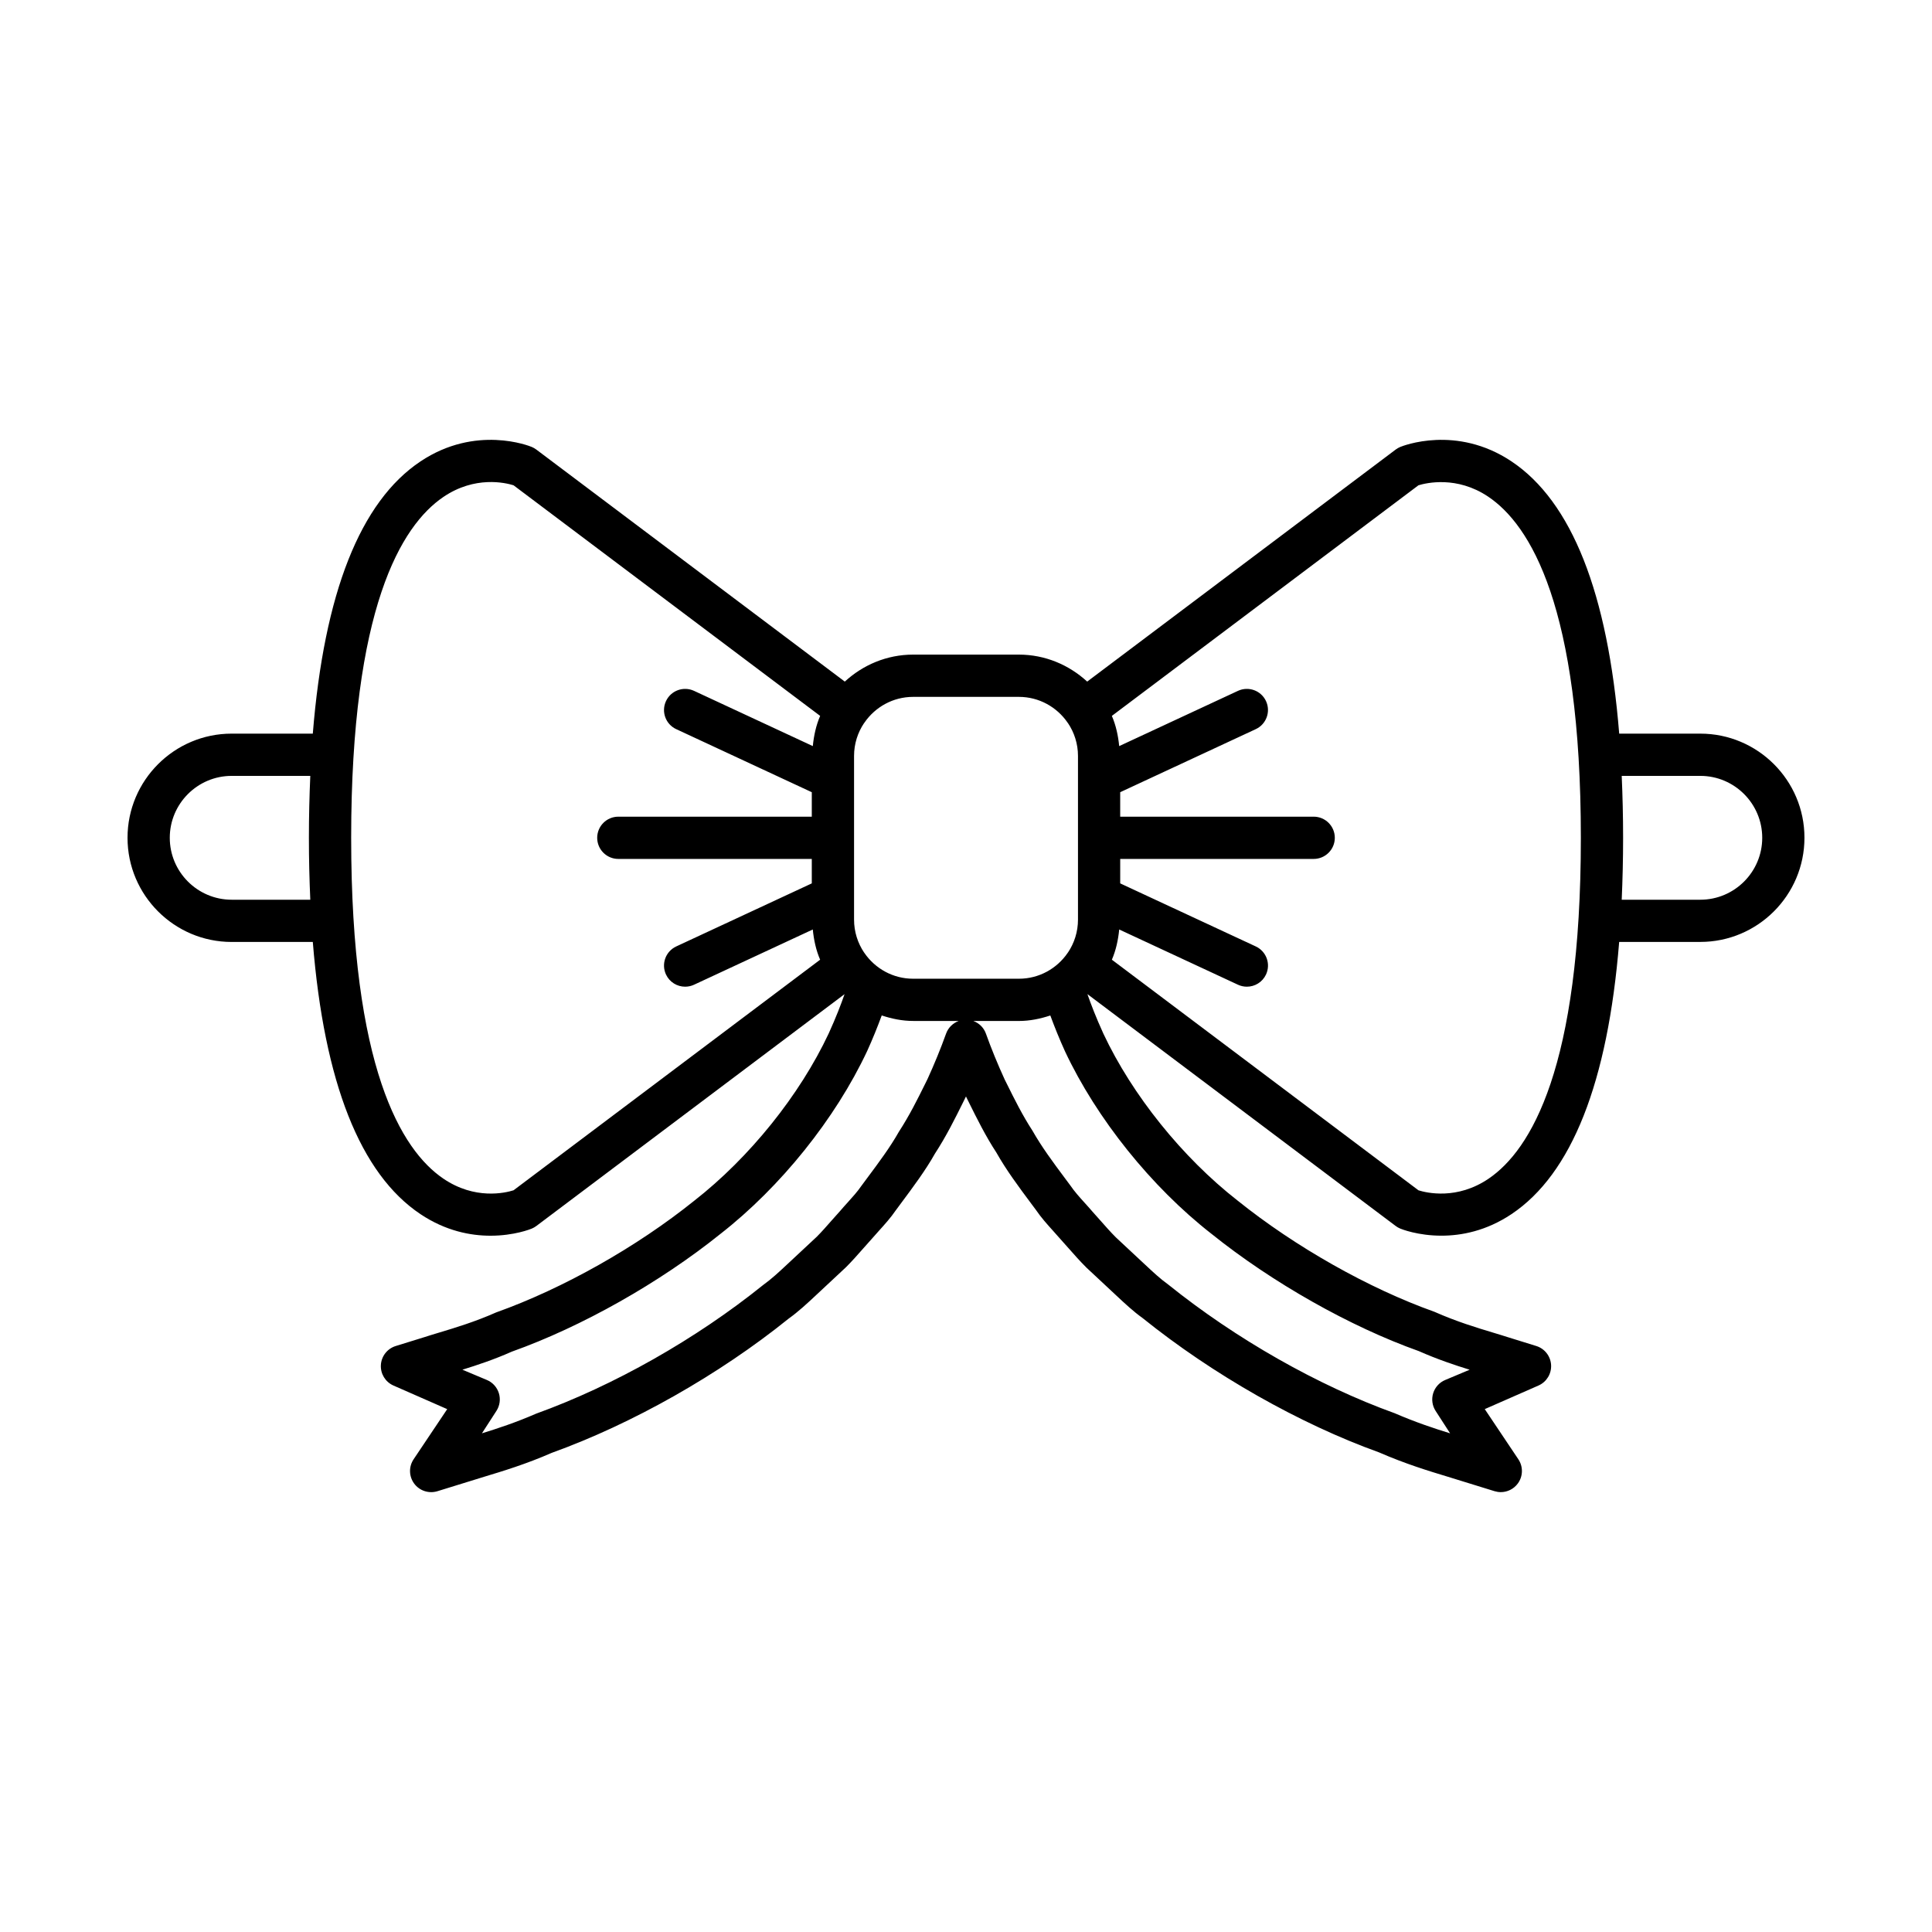 <?xml version="1.0" encoding="UTF-8"?>
<!-- Uploaded to: SVG Repo, www.svgrepo.com, Generator: SVG Repo Mixer Tools -->
<svg fill="#000000" width="800px" height="800px" version="1.1" viewBox="144 144 512 512" xmlns="http://www.w3.org/2000/svg">
 <path d="m594.6 338.42h-21.496c-3.008-37.254-12.566-61.473-28.539-72.145-14.656-9.789-28.875-4.082-29.477-3.832-0.434 0.18-0.844 0.414-1.223 0.699l-81.75 61.488c-4.785-4.398-11.109-7.152-18.105-7.152h-28.023c-6.996 0-13.32 2.754-18.105 7.152l-81.746-61.488c-0.379-0.285-0.789-0.52-1.223-0.699-0.605-0.258-14.816-5.953-29.477 3.832-15.973 10.672-25.531 34.891-28.539 72.145h-21.496c-15.223 0-27.605 12.383-27.605 27.605 0 15.227 12.387 27.605 27.605 27.605h21.496c3.008 37.25 12.566 61.465 28.539 72.137 6.695 4.477 13.305 5.711 18.562 5.711 6.246 0 10.59-1.742 10.914-1.879 0.434-0.18 0.844-0.414 1.223-0.699l81.684-61.441c-0.945 2.719-2.266 6.16-4.191 10.391-7.664 16.34-20.973 32.902-35.66 44.367-15.223 12.234-34.699 23.238-52.492 29.59-5.586 2.477-10.859 4.062-15.098 5.34-1.465 0.441-2.812 0.848-3.941 1.219l-7.57 2.344c-2.227 0.688-3.789 2.684-3.93 5.012-0.141 2.324 1.172 4.492 3.301 5.445l14.277 6.269-8.883 13.258c-1.336 1.961-1.285 4.559 0.129 6.469 1.414 1.918 3.883 2.711 6.148 2.027l8.387-2.59c1.203-0.387 2.535-0.793 3.977-1.23 4.992-1.508 11.207-3.394 17.902-6.332 21.434-7.719 44.406-20.746 62.781-35.555 2.652-1.898 4.949-4.051 7.176-6.129l8.086-7.551c1.598-1.602 3.098-3.301 4.586-4.992l2.215-2.488c0.621-0.727 1.262-1.434 1.898-2.137 1.543-1.711 3.141-3.477 4.434-5.379l1.426-1.926c3.211-4.312 6.535-8.773 8.988-13.148 3.012-4.625 5.352-9.344 7.414-13.504l0.723-1.469c0.031-0.066 0.059-0.133 0.094-0.195 0.055 0.121 0.109 0.242 0.164 0.359l0.648 1.305c2.062 4.16 4.402 8.879 7.231 13.195 2.641 4.68 5.965 9.141 9.176 13.453l1.297 1.738c1.422 2.09 3.019 3.856 4.562 5.566 0.637 0.707 1.277 1.41 2.019 2.273l2.094 2.352c1.488 1.688 2.988 3.391 4.731 5.129l7.941 7.414c2.227 2.078 4.523 4.231 6.922 5.938 18.629 15 41.602 28.027 62.691 35.617 7.039 3.066 13.254 4.953 18.246 6.461 1.441 0.438 2.773 0.844 4.047 1.25l8.316 2.57c0.543 0.164 1.098 0.246 1.645 0.246 1.742 0 3.426-0.816 4.5-2.273 1.414-1.906 1.465-4.504 0.129-6.469l-8.879-13.258 14.277-6.269c2.125-0.953 3.438-3.121 3.301-5.445-0.141-2.328-1.703-4.324-3.93-5.012l-7.488-2.324c-1.207-0.395-2.555-0.797-4.019-1.242-4.238-1.277-9.512-2.863-15.488-5.5-17.402-6.195-36.879-17.199-52.164-29.48-14.625-11.414-27.934-27.977-35.57-44.258-1.945-4.273-3.269-7.727-4.219-10.449l81.684 61.438c0.379 0.285 0.789 0.52 1.223 0.699 0.324 0.137 4.664 1.879 10.914 1.879 5.258 0 11.867-1.234 18.562-5.711 15.973-10.672 25.531-34.887 28.539-72.137h21.496c15.223 0 27.605-12.383 27.605-27.605 0.008-15.215-12.379-27.594-27.598-27.594zm-368.37 44.016h-20.828c-9.051 0-16.41-7.363-16.41-16.41 0-9.047 7.359-16.41 16.41-16.41h20.828c-0.23 5.258-0.367 10.699-0.367 16.41-0.004 5.711 0.137 11.152 0.367 16.41zm96.977-45.203 35.926 16.711v6.484h-51.273c-3.09 0-5.598 2.504-5.598 5.598s2.508 5.598 5.598 5.598h51.273v6.481l-35.926 16.711c-2.801 1.301-4.019 4.629-2.715 7.434 0.949 2.039 2.969 3.234 5.078 3.234 0.789 0 1.594-0.168 2.359-0.523l31.469-14.637c0.277 2.809 0.867 5.519 1.945 8.008l-81.25 61.109c-2.203 0.699-10.258 2.602-18.629-3.109-11.133-7.586-24.402-29.418-24.402-90.305 0-60.895 13.27-82.723 24.406-90.309 8.398-5.719 16.48-3.781 18.621-3.117l81.258 61.117c-1.074 2.488-1.668 5.199-1.945 8.004l-31.469-14.637c-2.801-1.297-6.133-0.094-7.438 2.711-1.309 2.809-0.094 6.137 2.711 7.438zm71.52 80.664c-1.406 3.93-3.086 8.043-4.922 12.055l-0.652 1.32c-2.023 4.078-4.109 8.293-6.949 12.672-2.289 4.062-5.258 8.047-8.402 12.266l-1.574 2.125c-0.988 1.449-2.262 2.859-3.613 4.356-0.707 0.781-1.422 1.57-1.988 2.246l-2.215 2.481c-1.332 1.516-2.672 3.047-3.965 4.34l-7.957 7.422c-2.051 1.918-3.988 3.727-6.293 5.391-17.699 14.258-39.5 26.621-60.148 34.074-5.266 2.297-10.148 3.91-14.332 5.199l3.836-5.938c0.902-1.387 1.141-3.106 0.652-4.691-0.488-1.578-1.652-2.871-3.18-3.508l-6.484-2.723c3.938-1.215 8.457-2.719 13.094-4.785 18.52-6.598 39.211-18.281 55.297-31.211 15.945-12.441 30.465-30.531 38.871-48.445 1.492-3.277 2.75-6.418 3.863-9.438 2.641 0.871 5.406 1.457 8.336 1.457h12.059c-1.523 0.578-2.769 1.754-3.332 3.336zm-8.738-14.523c-5.34 0-10.055-2.695-12.883-6.789-0.016-0.023-0.02-0.055-0.035-0.078-0.02-0.027-0.055-0.039-0.074-0.066-1.68-2.496-2.664-5.5-2.664-8.73v-43.379c0-3.223 0.98-6.219 2.66-8.711 0.023-0.031 0.062-0.047 0.086-0.078s0.023-0.066 0.047-0.094c2.828-4.082 7.535-6.769 12.867-6.769h28.023c5.332 0 10.039 2.688 12.867 6.769 0.023 0.031 0.023 0.066 0.047 0.094 0.023 0.031 0.062 0.047 0.086 0.078 1.676 2.492 2.66 5.488 2.66 8.711v43.379c0 3.231-0.984 6.234-2.664 8.73-0.023 0.027-0.055 0.039-0.074 0.066-0.02 0.023-0.02 0.051-0.035 0.078-2.828 4.094-7.539 6.789-12.883 6.789zm79.027 67.574c16.145 12.977 36.84 24.66 54.969 31.102 4.953 2.191 9.535 3.719 13.484 4.941l-6.484 2.723c-1.527 0.641-2.691 1.93-3.18 3.508-0.488 1.586-0.25 3.301 0.652 4.691l3.836 5.938c-4.191-1.297-9.129-2.926-14.676-5.328-20.309-7.32-42.105-19.684-60.059-34.133-2.055-1.469-3.992-3.281-6.043-5.199l-7.816-7.293c-1.434-1.434-2.773-2.965-4.109-4.477l-2.09-2.344c-0.691-0.816-1.406-1.602-2.113-2.383-1.352-1.496-2.625-2.91-3.742-4.543l-1.445-1.941c-3.144-4.219-6.113-8.207-8.59-12.574-2.652-4.074-4.742-8.289-6.766-12.367l-0.578-1.152c-1.91-4.176-3.59-8.289-4.996-12.219-0.566-1.582-1.809-2.762-3.32-3.328h12.059c2.93 0 5.695-0.59 8.336-1.457 1.117 3.027 2.383 6.184 3.891 9.5 8.379 17.855 22.898 35.941 38.781 48.336zm73.523-14.617c-8.402 5.731-16.48 3.781-18.625 3.117l-81.258-61.117c1.074-2.488 1.668-5.199 1.945-8.008l31.469 14.637c0.766 0.355 1.566 0.523 2.359 0.523 2.109 0 4.129-1.195 5.078-3.234 1.305-2.805 0.086-6.133-2.715-7.434l-35.926-16.711v-6.481h51.273c3.09 0 5.598-2.504 5.598-5.598s-2.508-5.598-5.598-5.598h-51.277v-6.484l35.926-16.711c2.801-1.301 4.019-4.629 2.715-7.434-1.305-2.805-4.629-4.012-7.438-2.711l-31.469 14.637c-0.277-2.805-0.867-5.516-1.945-8.004l81.25-61.113c2.113-0.641 10.18-2.543 18.438 2.981 11.223 7.5 24.602 29.281 24.602 90.441 0 60.883-13.27 82.711-24.402 90.301zm56.059-73.895h-20.828c0.23-5.258 0.367-10.699 0.367-16.41 0-5.711-0.137-11.152-0.367-16.41h20.828c9.051 0 16.41 7.363 16.41 16.41 0 9.047-7.363 16.41-16.41 16.41z"/>
</svg>